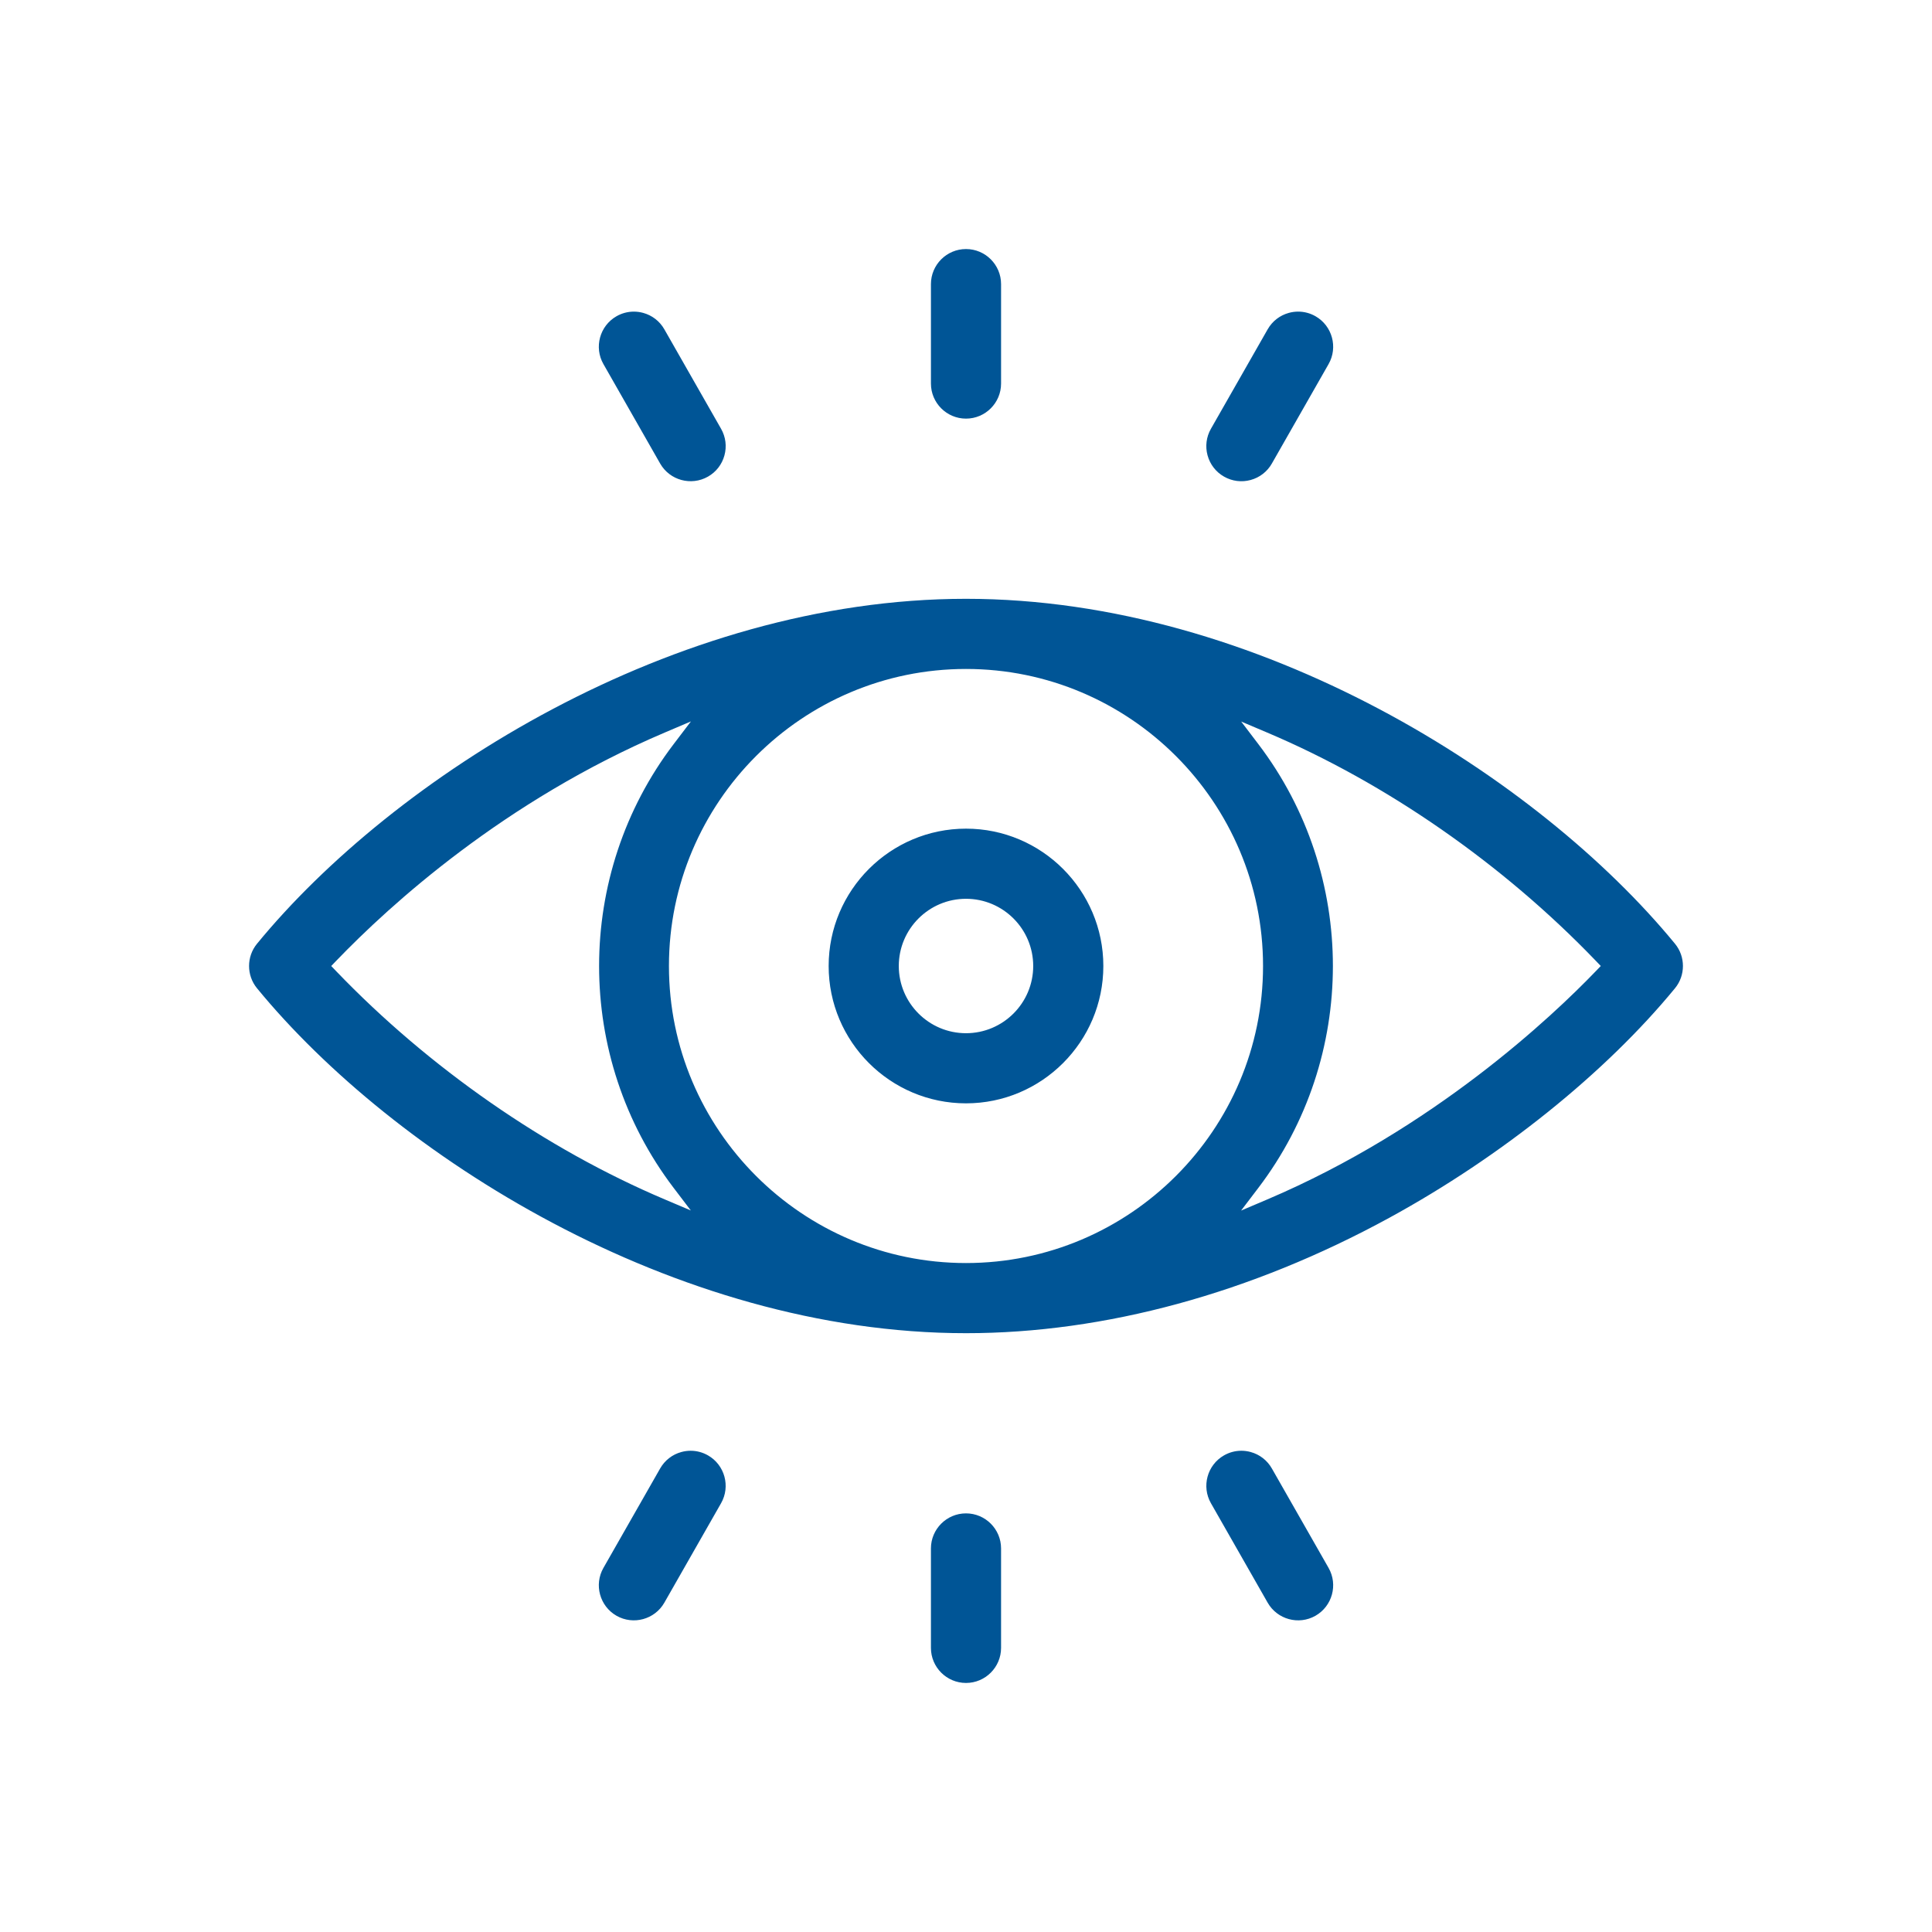 <?xml version="1.0" encoding="UTF-8"?>
<svg xmlns="http://www.w3.org/2000/svg" id="Capa_1" data-name="Capa 1" viewBox="0 0 512 512">
  <defs>
    <style>
      .cls-1 {
        fill: #005596;
      }
    </style>
  </defs>
  <path class="cls-1" d="M443.892,250.105c-36.14-44.027-110.353-91.414-187.892-91.414-77.564,0-151.77,47.386-187.893,91.414-2.803,3.416-2.803,8.375,0,11.791,36.119,44.027,110.322,91.413,187.893,91.413,36.75,0,75.538-10.572,112.169-30.574,29.697-16.216,57.297-38.391,75.723-60.839,2.803-3.416,2.803-8.375,0-11.791ZM176.146,317.846c-31.509-13.353-62.419-34.823-87.037-60.456l-1.332-1.387,1.333-1.386c14.269-14.829,44.55-42.406,87.048-60.481l6.945-2.954-4.57,6.006c-26.349,34.62-26.354,82.981-.015,117.605l4.555,5.988-6.927-2.936ZM256,334.719c-43.408,0-78.724-35.313-78.724-78.719,0-43.406,35.315-78.719,78.724-78.719,43.405,0,78.719,35.313,78.719,78.719,0,43.405-35.313,78.719-78.719,78.719ZM422.891,257.382c-11.479,11.936-42.942,41.722-87.049,60.481l-6.945,2.953,4.57-6.005c26.348-34.618,26.354-82.979.016-117.605l-4.555-5.988,6.927,2.936c31.504,13.351,62.415,34.821,87.037,60.455l1.332,1.387-1.333,1.386ZM256,219.602c-20.07,0-36.398,16.328-36.398,36.398,0,20.069,16.328,36.397,36.398,36.397,20.069,0,36.397-16.328,36.397-36.397,0-20.07-16.328-36.398-36.397-36.398ZM256,273.812c-9.822,0-17.812-7.99-17.812-17.812,0-9.822,7.99-17.812,17.812-17.812,9.821,0,17.812,7.99,17.812,17.812,0,9.821-7.99,17.812-17.812,17.812ZM246.708,101.648v-26.355c0-5.124,4.169-9.293,9.293-9.293s9.293,4.169,9.293,9.293v26.355c0,5.124-4.169,9.293-9.293,9.293s-9.293-4.169-9.293-9.293ZM320.018,120.689c-.654-2.395-.338-4.901.892-7.058l15.031-26.353c1.23-2.158,3.226-3.707,5.62-4.363.816-.223,1.645-.334,2.469-.334,1.593,0,3.166.414,4.587,1.224,4.451,2.542,6.008,8.23,3.471,12.68l-15.031,26.355c-1.229,2.157-3.226,3.706-5.62,4.36-2.394.656-4.899.338-7.058-.893-2.156-1.229-3.705-3.226-4.36-5.62ZM159.914,96.486c-2.538-4.45-.981-10.138,3.469-12.679,1.422-.811,2.995-1.225,4.589-1.225.824,0,1.652.11,2.469.333,2.395.655,4.391,2.204,5.62,4.36l15.031,26.356c1.229,2.157,1.546,4.663.892,7.058-.655,2.395-2.204,4.391-4.359,5.62-4.452,2.536-10.141.982-12.679-3.468l-15.031-26.355ZM265.293,410.352v26.355c0,5.124-4.169,9.293-9.293,9.293s-9.293-4.169-9.293-9.293v-26.355c0-5.124,4.169-9.293,9.293-9.293s9.293,4.169,9.293,9.293ZM191.091,398.367l-15.031,26.356c-2.539,4.449-8.229,6.006-12.677,3.47-4.451-2.542-6.008-8.23-3.47-12.68l15.031-26.354c1.229-2.156,3.226-3.705,5.621-4.36.815-.224,1.645-.334,2.468-.334,1.594,0,3.168.414,4.589,1.225,4.451,2.539,6.008,8.227,3.469,12.678ZM352.087,415.514c2.538,4.449.981,10.138-3.47,12.679-4.448,2.539-10.137.981-12.677-3.473l-15.031-26.353c-2.539-4.451-.982-10.139,3.469-12.678,1.421-.811,2.995-1.225,4.589-1.225.823,0,1.652.11,2.468.334,2.396.655,4.392,2.204,5.621,4.36l15.031,26.354Z"></path>
</svg>
